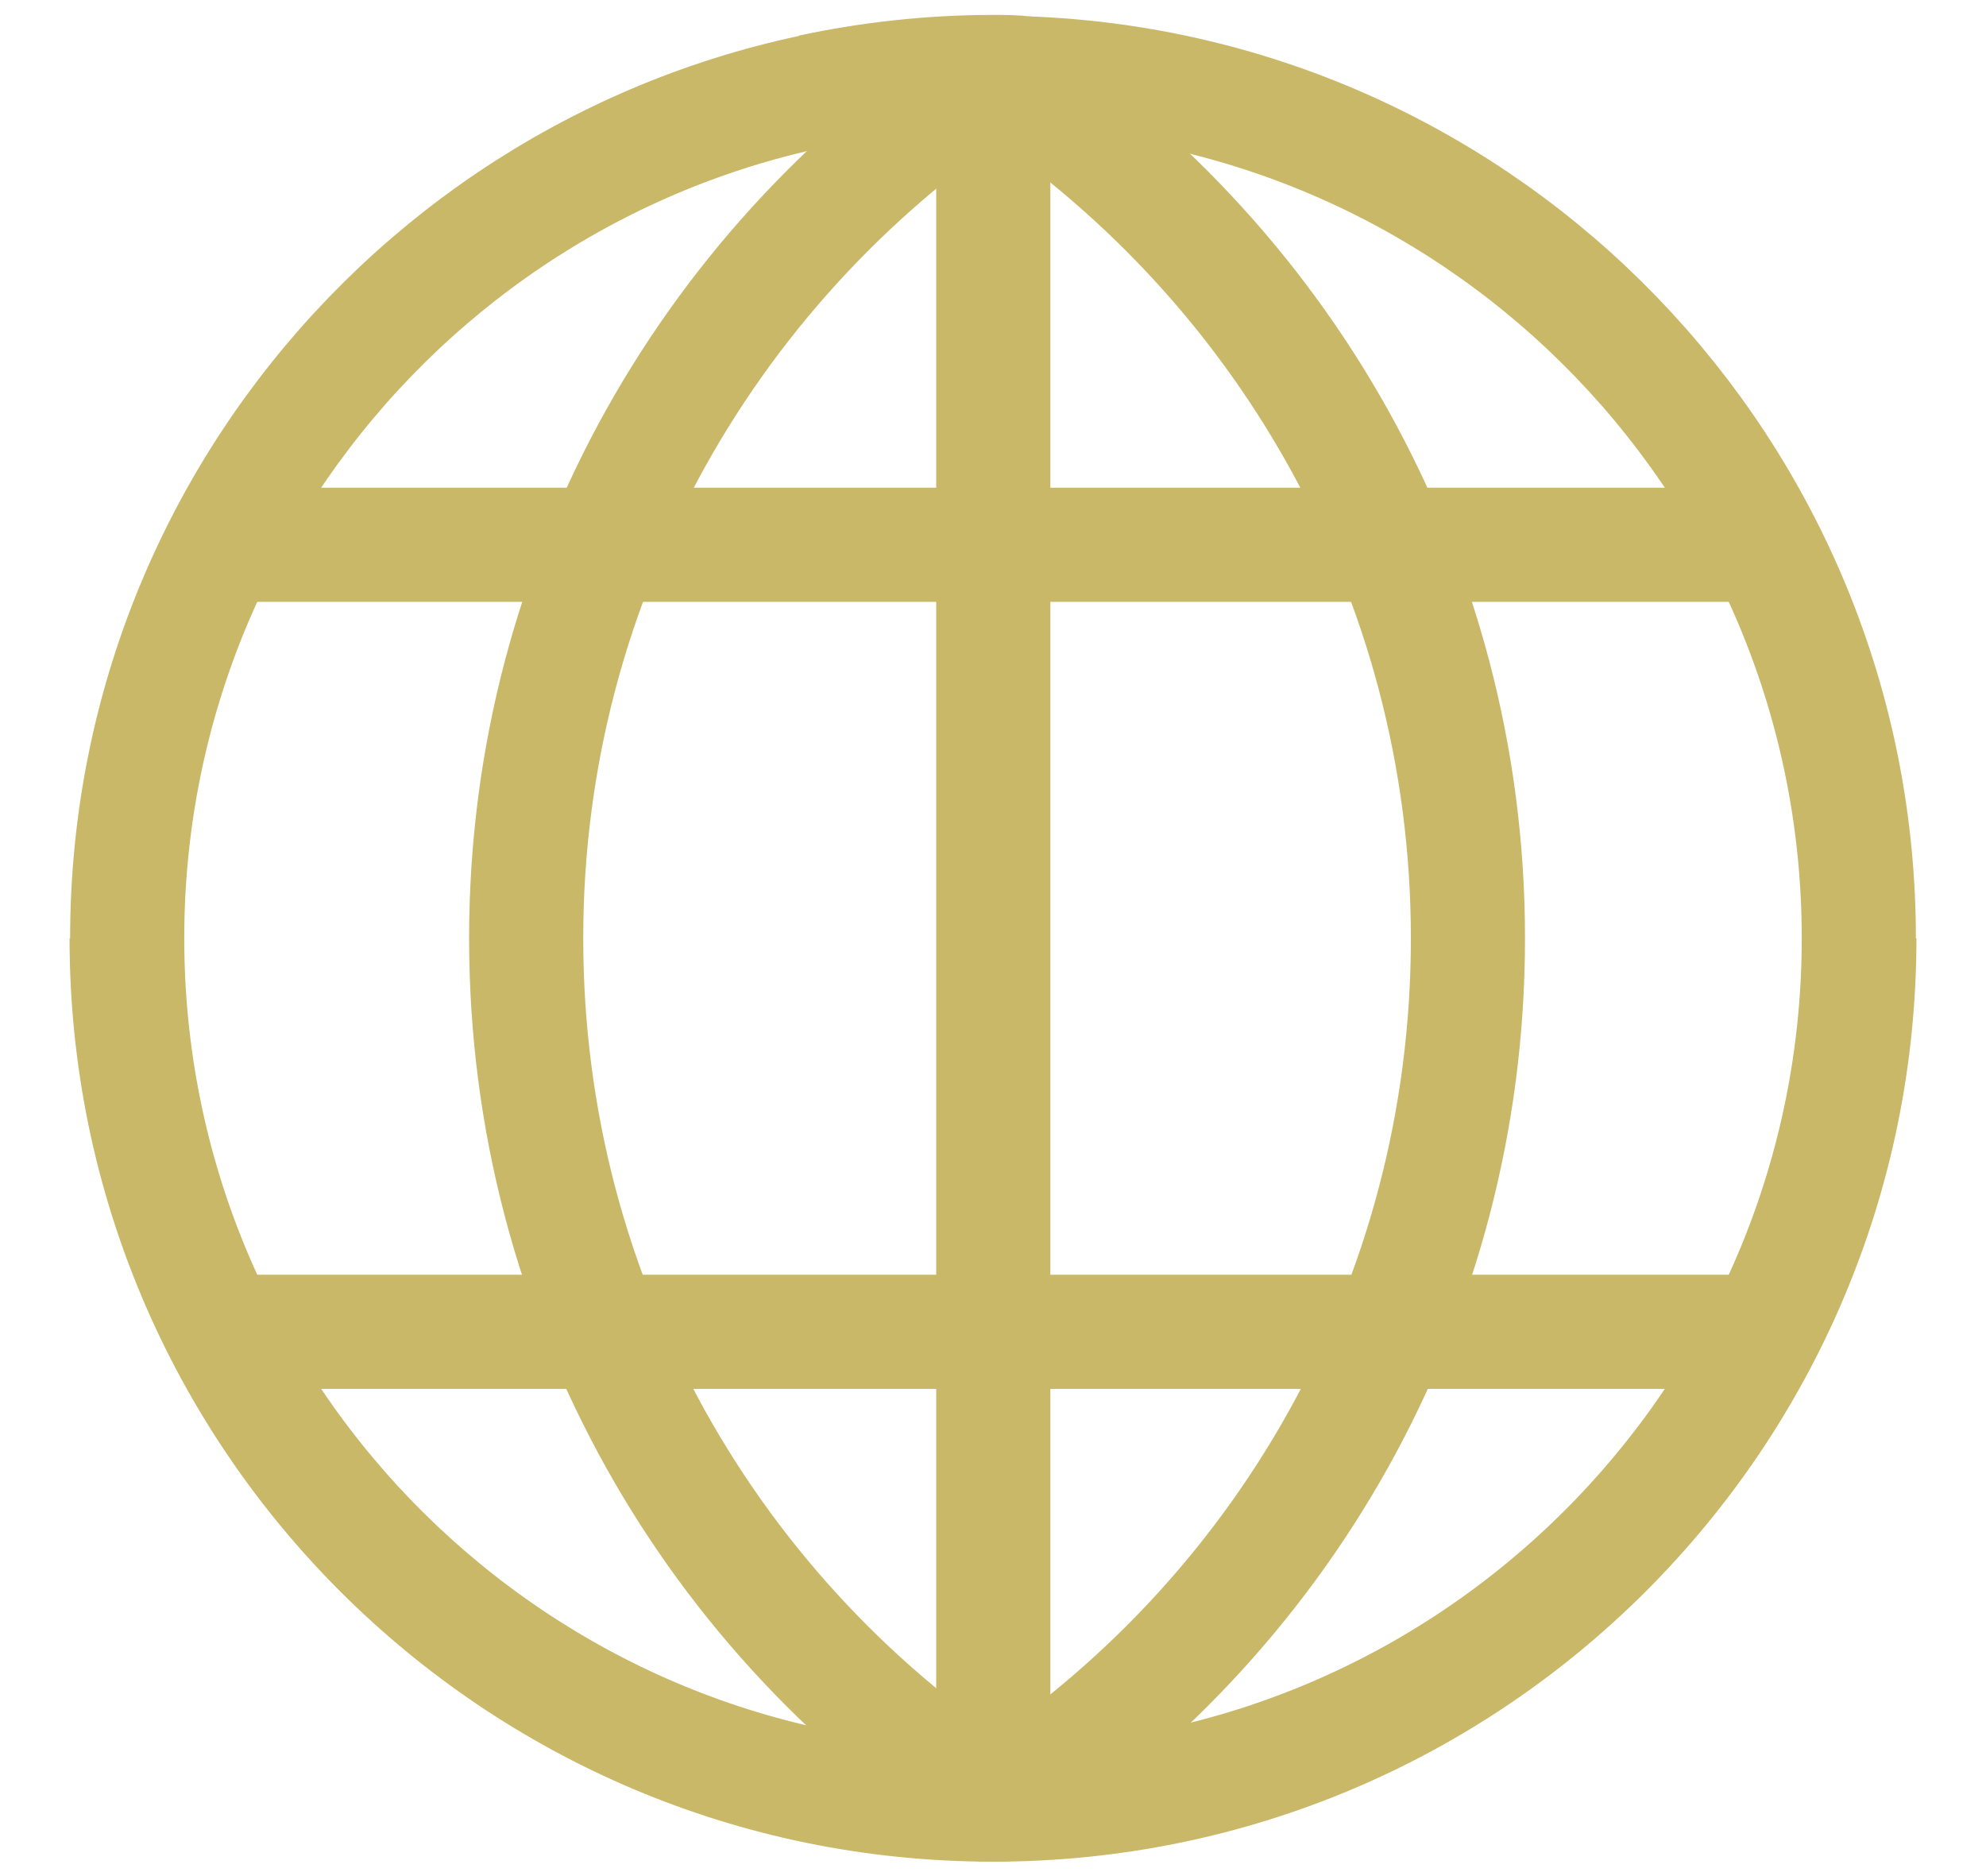 <?xml version="1.0" encoding="UTF-8" standalone="no"?><!DOCTYPE svg PUBLIC "-//W3C//DTD SVG 1.1//EN" "http://www.w3.org/Graphics/SVG/1.1/DTD/svg11.dtd"><svg width="100%" height="100%" viewBox="0 0 180 170" version="1.1" xmlns="http://www.w3.org/2000/svg" xmlns:xlink="http://www.w3.org/1999/xlink" xml:space="preserve" xmlns:serif="http://www.serif.com/" style="fill-rule:evenodd;clip-rule:evenodd;stroke-miterlimit:10;"><g id="globe-pointer"><g id="XMLID_140_" transform="matrix(1.26,0,0,1.26,-23.375,-22.077)"><path d="M90,22.7L90,147.3" style="fill:none;fill-rule:nonzero;stroke:rgb(202,184,105);stroke-width:8.21px;"/></g><g id="XMLID_115_" transform="matrix(1.26,0,0,1.26,-23.375,-22.077)"><path d="M145.65,56.7L36.2,56.7" style="fill:none;fill-rule:nonzero;stroke:rgb(202,184,105);stroke-width:8.21px;"/></g><g id="XMLID_114_" transform="matrix(1.26,0,0,1.26,-23.375,-22.077)"><path d="M143.8,113.3L36.2,113.3" style="fill:none;fill-rule:nonzero;stroke:rgb(202,184,105);stroke-width:8.21px;"/></g><g id="XMLID_61_" transform="matrix(1.26,0,0,1.26,-23.375,-22.077)"><path d="M90.4,147.3C69.9,134.1 56.4,111.2 56.4,85C56.4,58.8 70,35.9 90.4,22.7" style="fill:none;fill-rule:nonzero;stroke:rgb(202,184,105);stroke-width:8.21px;"/></g><g id="XMLID_61_1" serif:id="XMLID_61_" transform="matrix(-1.26,0,0,1.26,204.11,-22.077)"><path d="M90.4,147.3C69.9,134.1 56.4,111.2 56.4,85C56.4,58.8 70,35.9 90.4,22.7" style="fill:none;fill-rule:nonzero;stroke:rgb(202,184,105);stroke-width:8.21px;"/></g><g id="XMLID_52_" transform="matrix(1.26,0,0,1.26,-23.375,-22.077)"><path id="XMLID_58_" d="M87.6,147.2C88.4,147.2 89.2,147.3 90,147.3C124.4,147.3 152.3,119.4 152.3,85" style="fill:none;fill-rule:nonzero;stroke:rgb(202,184,105);stroke-width:8.21px;"/><path id="XMLID_57_" d="M87.6,22.8C54.3,24 27.7,51.4 27.7,85C27.7,118.6 54.3,146 87.6,147.2" style="fill:none;fill-rule:nonzero;stroke:rgb(202,184,105);stroke-width:8.21px;"/></g><g id="XMLID_52_1" serif:id="XMLID_52_" transform="matrix(-1.26,0,0,1.26,203.375,-22.077)"><path id="XMLID_59_" d="M103.1,24.1C98.9,23.2 94.5,22.7 90,22.7C89.2,22.7 88.4,22.7 87.6,22.8" style="fill:none;fill-rule:nonzero;stroke:rgb(202,184,105);stroke-width:8.21px;"/><path id="XMLID_58_1" serif:id="XMLID_58_" d="M87.6,147.2C88.4,147.2 89.2,147.3 90,147.3C124.4,147.3 152.3,119.4 152.3,85" style="fill:none;fill-rule:nonzero;stroke:rgb(202,184,105);stroke-width:8.21px;"/><path id="XMLID_57_1" serif:id="XMLID_57_" d="M87.6,22.8C54.3,24 27.7,51.4 27.7,85C27.7,118.6 54.3,146 87.6,147.2" style="fill:none;fill-rule:nonzero;stroke:rgb(202,184,105);stroke-width:8.21px;"/></g></g></svg>